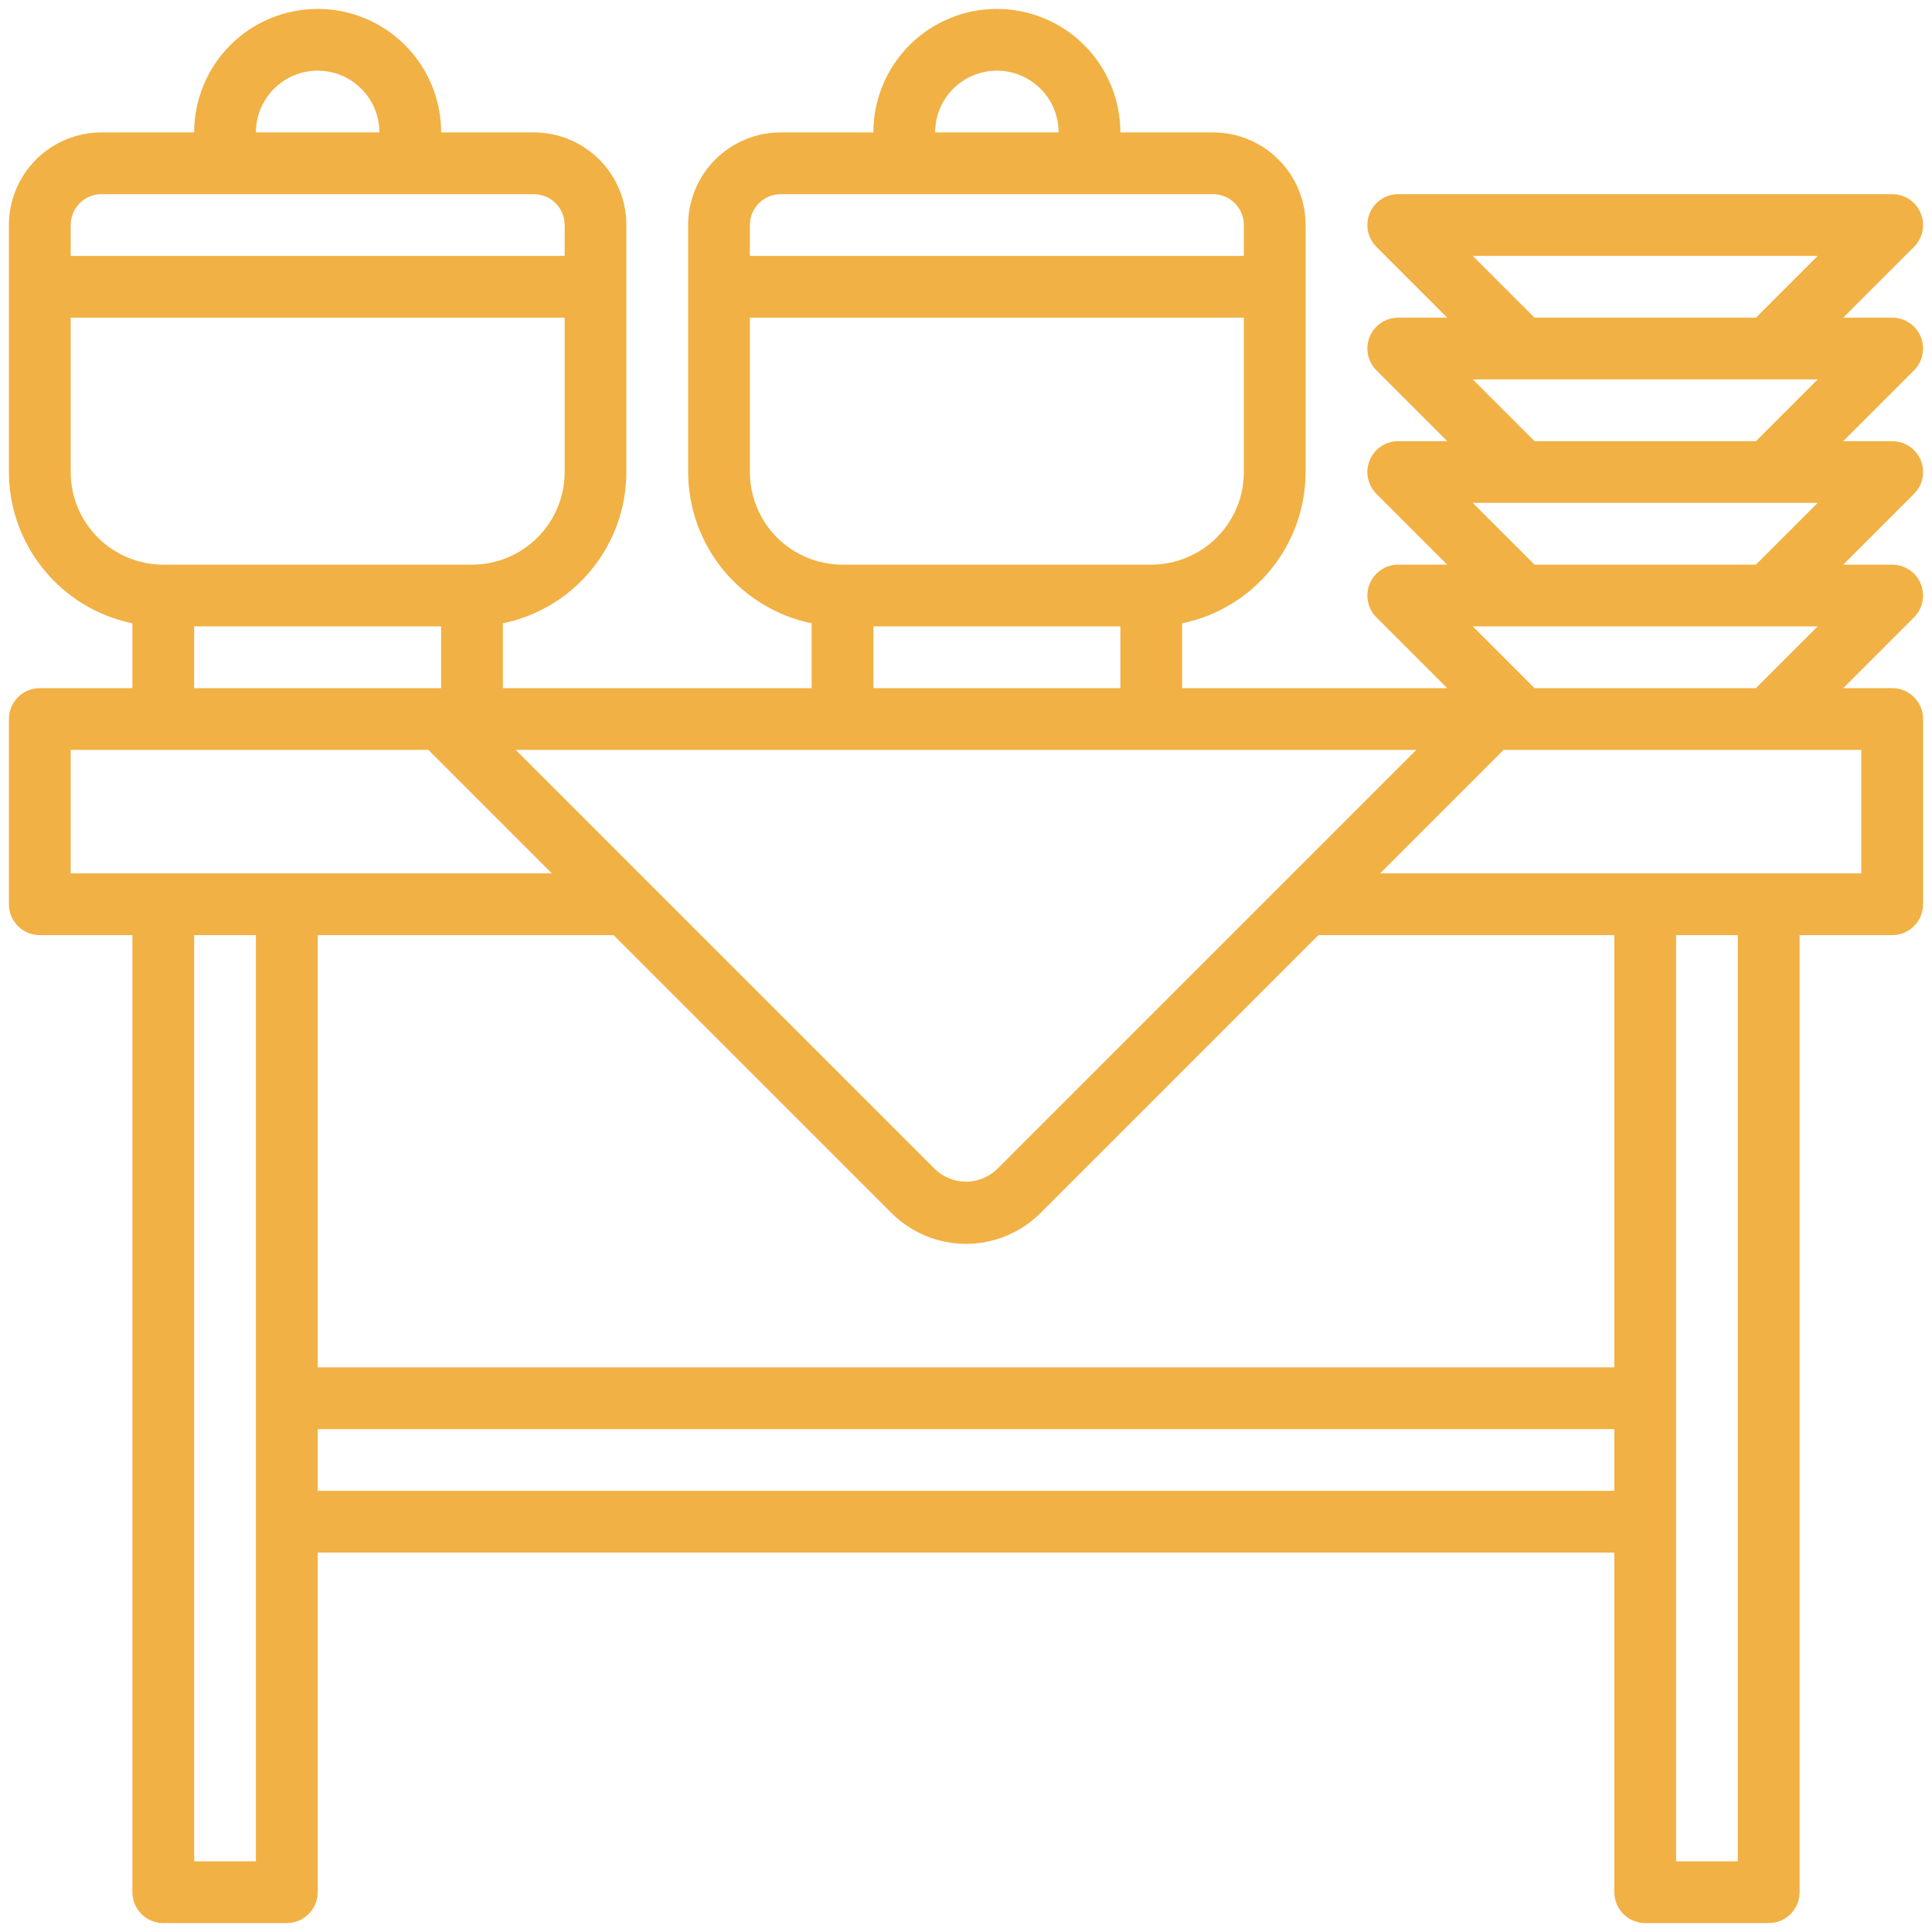 <svg width="88" height="88" viewBox="0 0 88 88" fill="none" xmlns="http://www.w3.org/2000/svg">
									<path d="M86.188 31.344H83.957L87.182 28.119C87.378 27.923 87.512 27.672 87.566 27.399C87.621 27.127 87.593 26.844 87.486 26.587C87.38 26.33 87.2 26.11 86.969 25.956C86.737 25.801 86.466 25.719 86.188 25.719H83.957L87.182 22.494C87.378 22.298 87.512 22.047 87.566 21.774C87.621 21.502 87.593 21.219 87.486 20.962C87.38 20.705 87.2 20.485 86.969 20.331C86.737 20.176 86.466 20.094 86.188 20.094H83.957L87.182 16.869C87.378 16.673 87.512 16.422 87.566 16.149C87.621 15.877 87.593 15.594 87.486 15.337C87.38 15.08 87.2 14.86 86.969 14.706C86.737 14.551 86.466 14.469 86.188 14.469H83.957L87.182 11.244C87.378 11.048 87.512 10.797 87.566 10.524C87.621 10.252 87.593 9.969 87.486 9.712C87.38 9.455 87.2 9.235 86.969 9.081C86.737 8.926 86.466 8.844 86.188 8.844H63.688C63.409 8.844 63.138 8.926 62.906 9.081C62.675 9.235 62.495 9.455 62.389 9.712C62.282 9.969 62.254 10.252 62.309 10.524C62.363 10.797 62.497 11.048 62.693 11.244L65.918 14.469H63.688C63.409 14.469 63.138 14.551 62.906 14.706C62.675 14.86 62.495 15.08 62.389 15.337C62.282 15.594 62.254 15.877 62.309 16.149C62.363 16.422 62.497 16.673 62.693 16.869L65.918 20.094H63.688C63.409 20.094 63.138 20.176 62.906 20.331C62.675 20.485 62.495 20.705 62.389 20.962C62.282 21.219 62.254 21.502 62.309 21.774C62.363 22.047 62.497 22.298 62.693 22.494L65.918 25.719H63.688C63.409 25.719 63.138 25.801 62.906 25.956C62.675 26.11 62.495 26.33 62.389 26.587C62.282 26.844 62.254 27.127 62.309 27.399C62.363 27.672 62.497 27.923 62.693 28.119L65.918 31.344H53.844V28.391C55.431 28.064 56.857 27.201 57.882 25.945C58.906 24.69 59.467 23.12 59.469 21.5V10.25C59.469 9.131 59.024 8.058 58.233 7.267C57.442 6.476 56.369 6.031 55.25 6.031H51.031C51.031 4.539 50.439 3.109 49.384 2.054C48.329 0.999 46.898 0.406 45.406 0.406C43.914 0.406 42.484 0.999 41.429 2.054C40.374 3.109 39.781 4.539 39.781 6.031H35.562C34.444 6.031 33.371 6.476 32.579 7.267C31.788 8.058 31.344 9.131 31.344 10.25V21.5C31.346 23.12 31.906 24.69 32.931 25.945C33.956 27.201 35.382 28.064 36.969 28.391V31.344H22.906V28.391C24.493 28.064 25.919 27.201 26.944 25.945C27.969 24.69 28.529 23.12 28.531 21.5V10.25C28.531 9.131 28.087 8.058 27.296 7.267C26.504 6.476 25.431 6.031 24.312 6.031H20.094C20.094 4.539 19.501 3.109 18.446 2.054C17.391 0.999 15.961 0.406 14.469 0.406C12.977 0.406 11.546 0.999 10.491 2.054C9.436 3.109 8.844 4.539 8.844 6.031H4.625C3.506 6.031 2.433 6.476 1.642 7.267C0.851 8.058 0.406 9.131 0.406 10.25V21.5C0.408 23.12 0.969 24.69 1.994 25.945C3.018 27.201 4.444 28.064 6.031 28.391V31.344H1.812C1.44 31.344 1.082 31.492 0.818 31.756C0.554 32.019 0.406 32.377 0.406 32.75V41.188C0.406 41.56 0.554 41.918 0.818 42.182C1.082 42.446 1.44 42.594 1.812 42.594H6.031V86.188C6.031 86.561 6.179 86.918 6.443 87.182C6.707 87.446 7.065 87.594 7.438 87.594H13.062C13.435 87.594 13.793 87.446 14.057 87.182C14.321 86.918 14.469 86.561 14.469 86.188V70.719H73.531V86.188C73.531 86.561 73.679 86.918 73.943 87.182C74.207 87.446 74.564 87.594 74.938 87.594H80.562C80.936 87.594 81.293 87.446 81.557 87.182C81.821 86.918 81.969 86.561 81.969 86.188V42.594H86.188C86.561 42.594 86.918 42.446 87.182 42.182C87.446 41.918 87.594 41.56 87.594 41.188V32.75C87.594 32.377 87.446 32.019 87.182 31.756C86.918 31.492 86.561 31.344 86.188 31.344ZM67.082 11.656H82.793L79.98 14.469H69.895L67.082 11.656ZM67.082 17.281H82.793L79.98 20.094H69.895L67.082 17.281ZM67.082 22.906H82.793L79.98 25.719H69.895L67.082 22.906ZM67.082 28.531H82.793L79.98 31.344H69.895L67.082 28.531ZM14.469 42.594H27.949L40.605 55.25C41.506 56.15 42.727 56.656 44 56.656C45.273 56.656 46.494 56.15 47.395 55.25L60.051 42.594H73.531V62.281H14.469V42.594ZM45.406 53.262C45.027 53.622 44.523 53.824 44 53.824C43.477 53.824 42.973 53.622 42.594 53.262L23.488 34.156H64.512L45.406 53.262ZM45.406 3.219C46.152 3.219 46.867 3.515 47.395 4.043C47.922 4.57 48.219 5.285 48.219 6.031H42.594C42.594 5.285 42.89 4.57 43.417 4.043C43.945 3.515 44.66 3.219 45.406 3.219ZM35.562 8.844H55.25C55.623 8.844 55.981 8.992 56.244 9.256C56.508 9.519 56.656 9.877 56.656 10.25V11.656H34.156V10.25C34.156 9.877 34.304 9.519 34.568 9.256C34.832 8.992 35.19 8.844 35.562 8.844V8.844ZM34.156 21.5V14.469H56.656V21.5C56.656 22.619 56.212 23.692 55.421 24.483C54.629 25.274 53.556 25.719 52.438 25.719H38.375C37.256 25.719 36.183 25.274 35.392 24.483C34.601 23.692 34.156 22.619 34.156 21.5ZM39.781 28.531H51.031V31.344H39.781V28.531ZM14.469 3.219C15.215 3.219 15.93 3.515 16.457 4.043C16.985 4.57 17.281 5.285 17.281 6.031H11.656C11.656 5.285 11.953 4.57 12.48 4.043C13.008 3.515 13.723 3.219 14.469 3.219ZM4.625 8.844H24.312C24.686 8.844 25.043 8.992 25.307 9.256C25.571 9.519 25.719 9.877 25.719 10.25V11.656H3.219V10.25C3.219 9.877 3.367 9.519 3.631 9.256C3.894 8.992 4.252 8.844 4.625 8.844V8.844ZM3.219 21.5V14.469H25.719V21.5C25.719 22.619 25.274 23.692 24.483 24.483C23.692 25.274 22.619 25.719 21.5 25.719H7.438C6.319 25.719 5.246 25.274 4.454 24.483C3.663 23.692 3.219 22.619 3.219 21.5ZM8.844 28.531H20.094V31.344H8.844V28.531ZM3.219 34.156H19.512L25.137 39.781H3.219V34.156ZM8.844 84.781V42.594H11.656V84.781H8.844ZM14.469 67.906V65.094H73.531V67.906H14.469ZM79.156 84.781H76.344V42.594H79.156V84.781ZM84.781 39.781H62.863L68.488 34.156H84.781V39.781Z" fill="#F1B144"/>
								</svg>